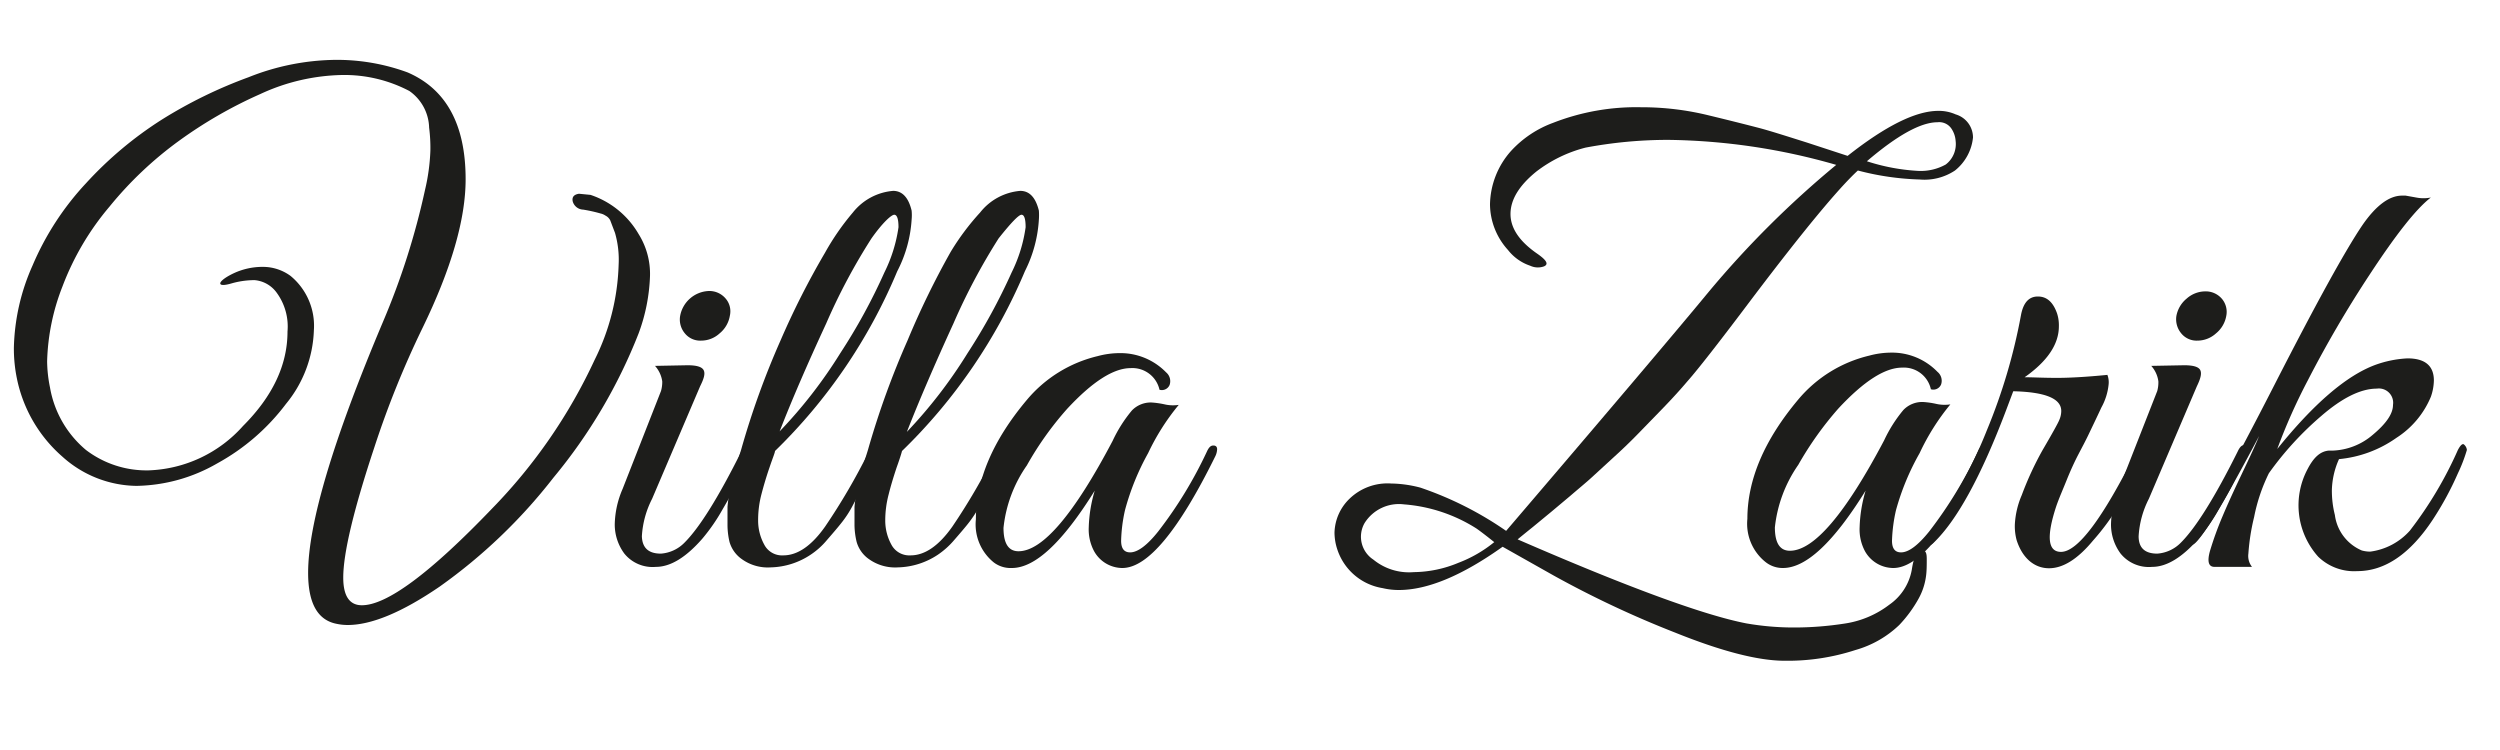 <?xml version="1.0" encoding="UTF-8"?>
<svg xmlns="http://www.w3.org/2000/svg"
  xmlns:xlink="http://www.w3.org/1999/xlink" width="200pt" height="60pt" viewBox="0 0 200 60" version="1.1">
  <path style="fill:#1d1d1b;" d="M27.81,50a4.26,4.26,0,0,1-.86-.09c-1.54-.29-2.3-1.65-2.3-4.08q0-5.91,6-20.11A58.72,58.72,0,0,0,34,15.2a16,16,0,0,0,.43-3.14,12.74,12.74,0,0,0-.1-1.85,3.69,3.69,0,0,0-1.58-2.93A11.17,11.17,0,0,0,27.38,6a16.21,16.21,0,0,0-6.57,1.53,35.62,35.62,0,0,0-6.51,3.75,29.5,29.5,0,0,0-5.54,5.25A21.74,21.74,0,0,0,5,22.91a17.59,17.59,0,0,0-1.23,6A11,11,0,0,0,4,31a8.37,8.37,0,0,0,2.88,5,8,8,0,0,0,5,1.63,10.59,10.59,0,0,0,7.56-3.55Q23,30.52,23,26.53a4.58,4.58,0,0,0-.87-3.12,2.43,2.43,0,0,0-1.77-1,6.8,6.8,0,0,0-1.83.26c-.61.18-.91.16-.91,0s.37-.48,1.1-.82a5.46,5.46,0,0,1,2.31-.5,3.74,3.74,0,0,1,2.21.72,5.17,5.17,0,0,1,1.87,4.36,9.75,9.75,0,0,1-2.23,5.88,17.25,17.25,0,0,1-5.5,4.76,13.31,13.31,0,0,1-6.46,1.8A9,9,0,0,1,5,36.54a11.27,11.27,0,0,1-3.65-6.27,11.88,11.88,0,0,1-.24-2.44,17,17,0,0,1,1.49-6.58,22.54,22.54,0,0,1,4.29-6.6,30,30,0,0,1,6.07-5.09,37,37,0,0,1,6.92-3.38,19.24,19.24,0,0,1,6.86-1.39,16.38,16.38,0,0,1,5.86,1q4.65,2,4.65,8.55,0,4.8-3.45,11.9a75.42,75.42,0,0,0-3.84,9.51q-2.5,7.53-2.5,10.46c0,1.47.5,2.21,1.49,2.21q3,0,10.41-7.73a42.77,42.77,0,0,0,8.21-11.9,18.19,18.19,0,0,0,1.92-7.59,7.75,7.75,0,0,0-.29-2.57l-.38-1a.86.86,0,0,0-.38-.38,1.14,1.14,0,0,0-.39-.17,12.23,12.23,0,0,0-1.39-.31.9.9,0,0,1-.84-.65c-.08-.35.09-.56.5-.62l.92.09a7,7,0,0,1,3.84,3.12A6,6,0,0,1,52,22.09a14.54,14.54,0,0,1-.91,4.58,42.14,42.14,0,0,1-6.82,11.55,43,43,0,0,1-9.1,8.71C32.14,49,29.7,50,27.81,50Z"></path>
  <path style="fill:#1d1d1b;" d="M52.87,44.29a2.93,2.93,0,0,0,1.92-.91c1.18-1.19,2.69-3.6,4.51-7.25.23-.48.45-.62.67-.43a.4.4,0,0,1,.1.31,4.08,4.08,0,0,1-.38,1.06L59,38.58c-.21.45-.61,1.17-1.2,2.18a15,15,0,0,1-1.61,2.33c-1.31,1.5-2.55,2.26-3.72,2.26a2.91,2.91,0,0,1-2.52-1.06,3.91,3.91,0,0,1-.77-2.35,7.47,7.47,0,0,1,.63-2.83l3.07-7.83a2.61,2.61,0,0,0,.1-.77,2.34,2.34,0,0,0-.58-1.24L55,29.22c.74,0,1.17.13,1.3.41s0,.69-.29,1.27l-3.84,9a7.5,7.5,0,0,0-.82,3C51.38,43.83,51.88,44.29,52.87,44.29Zm4.7-17.62a2.18,2.18,0,0,1-1.48.58,1.58,1.58,0,0,1-1.3-.58,1.72,1.72,0,0,1-.38-1.39,2.43,2.43,0,0,1,2.3-2,1.7,1.7,0,0,1,1.32.58,1.56,1.56,0,0,1,.36,1.39A2.31,2.31,0,0,1,57.57,26.67Z"></path>
  <path style="fill:#1d1d1b;" d="M61.56,37.4c-.26.75-.47,1.47-.65,2.16a8.16,8.16,0,0,0-.26,2.07,4,4,0,0,0,.48,1.92,1.6,1.6,0,0,0,1.53.88c1.15,0,2.27-.77,3.36-2.32a50.2,50.2,0,0,0,3.46-5.93c.25-.45.49-.63.72-.53a.37.37,0,0,1,.09.5l-.6,1.35c-.3.69-.52,1.17-.67,1.44l-.77,1.44a8.64,8.64,0,0,1-1,1.53c-.27.34-.64.77-1.1,1.3a6,6,0,0,1-1.32,1.18,6,6,0,0,1-3.17,1,3.56,3.56,0,0,1-2.3-.65,2.54,2.54,0,0,1-1-1.39,6.06,6.06,0,0,1-.16-1.32c0-.38,0-.88,0-1.49a14.76,14.76,0,0,1,.6-3c.31-1,.48-1.51.51-1.63a65.65,65.65,0,0,1,3.14-8.69A64,64,0,0,1,66,20.22,19.92,19.92,0,0,1,68.23,17a4.59,4.59,0,0,1,3.22-1.73c.73,0,1.23.53,1.48,1.58a3.8,3.8,0,0,1,0,.72,10.34,10.34,0,0,1-1.15,4.13A43.34,43.34,0,0,1,62,36.08C62,36.21,61.81,36.65,61.56,37.4Zm5.66-9.14a46.29,46.29,0,0,0,3.53-6.46,11.88,11.88,0,0,0,1.13-3.62c0-.64-.11-1-.34-1s-.93.63-1.82,1.89a48.17,48.17,0,0,0-3.63,6.82q-2.28,4.92-3.72,8.62A37.73,37.73,0,0,0,67.22,28.26Z"></path>
  <path style="fill:#1d1d1b;" d="M71.73,37.4c-.25.75-.47,1.47-.64,2.16a8.17,8.17,0,0,0-.27,2.07,4,4,0,0,0,.48,1.92,1.62,1.62,0,0,0,1.54.88c1.15,0,2.27-.77,3.36-2.32a50.28,50.28,0,0,0,3.45-5.93c.26-.45.5-.63.72-.53a.37.37,0,0,1,.1.5q-.15.32-.6,1.35c-.3.69-.53,1.17-.67,1.44s-.4.75-.77,1.44a10,10,0,0,1-1,1.53c-.27.34-.64.77-1.1,1.3a6.45,6.45,0,0,1-1.32,1.18,6,6,0,0,1-3.17,1,3.61,3.61,0,0,1-2.31-.65,2.52,2.52,0,0,1-1-1.39,6.12,6.12,0,0,1-.17-1.32c0-.38,0-.88,0-1.49a14.76,14.76,0,0,1,.6-3c.3-1,.47-1.51.5-1.63a67.26,67.26,0,0,1,3.15-8.69,66.13,66.13,0,0,1,3.45-7.08A19.8,19.8,0,0,1,78.41,17a4.57,4.57,0,0,1,3.21-1.73c.74,0,1.23.53,1.49,1.58a4.87,4.87,0,0,1,0,.72A10.51,10.51,0,0,1,82,21.68a43.63,43.63,0,0,1-9.84,14.4C72.13,36.21,72,36.65,71.73,37.4Zm5.67-9.14a47.37,47.37,0,0,0,3.53-6.46,11.77,11.77,0,0,0,1.12-3.62q0-1-.33-1t-1.83,1.89a49.49,49.49,0,0,0-3.62,6.82Q74,30.85,72.55,34.55A38.27,38.27,0,0,0,77.4,28.26Z"></path>
  <path style="fill:#1d1d1b;" d="M91.85,36.25A20,20,0,0,0,90,40.81a12.5,12.5,0,0,0-.31,2.45q0,.93.72.93c.6,0,1.36-.56,2.25-1.68a33.74,33.74,0,0,0,3.89-6.38c.13-.29.27-.45.43-.48s.39,0,.39.29a1.42,1.42,0,0,1-.15.57q-4.41,8.94-7.44,8.93a2.6,2.6,0,0,1-2.25-1.34,3.69,3.69,0,0,1-.43-1.92,11.27,11.27,0,0,1,.48-2.93c-2.57,4.13-4.77,6.19-6.63,6.19A2.23,2.23,0,0,1,79.51,45a3.91,3.91,0,0,1-1.44-3.45q0-4.71,4.08-9.56a10.58,10.58,0,0,1,5.66-3.5,6.85,6.85,0,0,1,1.73-.24,5.1,5.1,0,0,1,3.75,1.54.92.92,0,0,1,.28,1,.67.67,0,0,1-.81.39,2.22,2.22,0,0,0-2.31-1.73c-1.37,0-3.07,1.09-5.08,3.26a25.74,25.74,0,0,0-3.22,4.52,10.63,10.63,0,0,0-1.87,5c0,1.25.4,1.87,1.2,1.87q2.88,0,7.53-8.83a11.08,11.08,0,0,1,1.54-2.43,2.09,2.09,0,0,1,1.58-.64,7,7,0,0,1,1,.14,3,3,0,0,0,1.17.05A18.29,18.29,0,0,0,91.85,36.25Z"></path>
  <path style="fill:#1d1d1b;" d="M147.81,12.47q4.56-3.6,7.25-3.6a3.29,3.29,0,0,1,1.39.28A1.93,1.93,0,0,1,157.84,11a3.88,3.88,0,0,1-1.44,2.64,4.41,4.41,0,0,1-2.83.72,21.76,21.76,0,0,1-4.94-.72q-2.35,2.16-8.45,10.22-3.93,5.23-5.21,6.67c-.85,1-1.61,1.79-2.28,2.48l-1.77,1.82c-.52.53-1.14,1.13-1.88,1.8l-1.7,1.56c-.4.37-1,.86-1.73,1.49l-1.49,1.25-1.48,1.22c-.76.61-1.16.94-1.23,1q13.16,5.72,18.29,6.72a22.11,22.11,0,0,0,3.84.33,26.27,26.27,0,0,0,4-.31,7.73,7.73,0,0,0,3.6-1.51,4.33,4.33,0,0,0,1.8-2.78c.16-1.06.41-1.59.77-1.59s.43.24.43.72,0,1-.07,1.44a5.07,5.07,0,0,1-.56,1.68A10.25,10.25,0,0,1,151.94,50a8.34,8.34,0,0,1-3.5,2,17.5,17.5,0,0,1-5.67.86q-3.17,0-8.78-2.26a80.48,80.48,0,0,1-9.7-4.56l-4.08-2.3c-3.23,2.3-6,3.46-8.3,3.46a5.57,5.57,0,0,1-1.3-.15A4.58,4.58,0,0,1,107,44a4.37,4.37,0,0,1-.24-1.39,3.91,3.91,0,0,1,1.18-2.69,4.37,4.37,0,0,1,3.34-1.24,9.66,9.66,0,0,1,2.35.33,27.58,27.58,0,0,1,6.86,3.46q12.48-14.6,16.23-19.15A77.61,77.61,0,0,1,146.9,13.19a50.47,50.47,0,0,0-13.44-2,35.61,35.61,0,0,0-6.62.62,10.89,10.89,0,0,0-3.94,1.92c-1.38,1.12-2.06,2.25-2.06,3.39s.72,2.2,2.16,3.19c.73.51.91.83.52,1a1.44,1.44,0,0,1-1.1-.05A3.78,3.78,0,0,1,120.64,20a5.49,5.49,0,0,1-1.44-3.65,6.59,6.59,0,0,1,1.68-4.27,8.56,8.56,0,0,1,3.36-2.25,18.28,18.28,0,0,1,7.06-1.25,22.41,22.41,0,0,1,5.4.65c1.78.43,3.12.77,4,1s2.19.65,3.84,1.17ZM109.17,41.84a2.19,2.19,0,0,0,.7,2.93,4.51,4.51,0,0,0,3.24,1,9.49,9.49,0,0,0,3.55-.74,10.36,10.36,0,0,0,2.88-1.66c-.64-.51-1.12-.88-1.44-1.1a12.59,12.59,0,0,0-5.78-1.92A3.24,3.24,0,0,0,109.17,41.84ZM149.35,12.9a16,16,0,0,0,4.08.77,4.11,4.11,0,0,0,2.23-.51,2.06,2.06,0,0,0,.79-1.89,2,2,0,0,0-.31-.94A1.18,1.18,0,0,0,155,9.78Q153,9.78,149.35,12.9Z"></path>
  <path style="fill:#1d1d1b;" d="M153.57,36.25a19.89,19.89,0,0,0-1.89,4.56,12.64,12.64,0,0,0-.32,2.45q0,.93.72.93c.61,0,1.36-.56,2.26-1.68a34.27,34.27,0,0,0,3.89-6.38c.12-.29.27-.45.43-.48s.38,0,.38.29a1.57,1.57,0,0,1-.14.57c-3,6-5.42,8.93-7.44,8.93a2.61,2.61,0,0,1-2.26-1.34,3.69,3.69,0,0,1-.43-1.92,11.27,11.27,0,0,1,.48-2.93q-3.84,6.2-6.62,6.19a2.19,2.19,0,0,1-1.39-.48,3.92,3.92,0,0,1-1.45-3.45q0-4.71,4.08-9.56a10.61,10.61,0,0,1,5.67-3.5,6.79,6.79,0,0,1,1.73-.24A5.06,5.06,0,0,1,155,29.75a.92.92,0,0,1,.29,1,.67.67,0,0,1-.82.39,2.21,2.21,0,0,0-2.3-1.73c-1.38,0-3.07,1.09-5.09,3.26a26.82,26.82,0,0,0-3.22,4.52,10.74,10.74,0,0,0-1.87,5c0,1.25.4,1.87,1.2,1.87q2.88,0,7.54-8.83a11.08,11.08,0,0,1,1.54-2.43,2.09,2.09,0,0,1,1.58-.64,6.78,6.78,0,0,1,1,.14,3.07,3.07,0,0,0,1.18.05A18.21,18.21,0,0,0,153.57,36.25Z"></path>
  <path style="fill:#1d1d1b;" d="M164.71,26.1c0,1.44-.92,2.8-2.74,4.08.64,0,1.5.05,2.57.05s2.42-.08,4.05-.24a1.63,1.63,0,0,1,.1.76,4.78,4.78,0,0,1-.58,1.85c-.38.82-.72,1.52-1,2.11s-.59,1.16-.86,1.68-.58,1.18-.91,2-.62,1.47-.84,2.11c-.8,2.43-.68,3.65.38,3.65q2,0,6-8c.23-.41.41-.57.56-.48a.44.44,0,0,1,.21.36,6.84,6.84,0,0,1-.62,1.49c-.42.85-.87,1.72-1.35,2.62a18.62,18.62,0,0,1-2.25,3.12c-1.22,1.47-2.39,2.2-3.51,2.2s-2.11-.75-2.59-2.25a4.28,4.28,0,0,1-.14-1.3,6.83,6.83,0,0,1,.55-2.3A25.7,25.7,0,0,1,163.41,36c.8-1.37,1.25-2.18,1.34-2.42a1.8,1.8,0,0,0,.15-.7c0-1-1.28-1.52-3.84-1.58l-.58,1.54q-3,7.92-5.81,10.6c-.31.29-.48.2-.48-.28a.85.85,0,0,1,.1-.34,37.23,37.23,0,0,0,4.66-8.4,45.44,45.44,0,0,0,2.73-9.22c.19-1,.64-1.48,1.35-1.48s1.21.44,1.53,1.34A3.07,3.07,0,0,1,164.71,26.1Z"></path>
  <path style="fill:#1d1d1b;" d="M172.58,44.29a2.93,2.93,0,0,0,1.92-.91c1.18-1.19,2.69-3.6,4.51-7.25.22-.48.45-.62.67-.43a.4.4,0,0,1,.1.31,3.88,3.88,0,0,1-.39,1.06c-.25.56-.48,1.06-.69,1.51s-.61,1.17-1.2,2.18a15,15,0,0,1-1.61,2.33c-1.31,1.5-2.55,2.26-3.72,2.26a2.91,2.91,0,0,1-2.52-1.06,3.91,3.91,0,0,1-.77-2.35,7.47,7.47,0,0,1,.63-2.83l3.07-7.83a2.66,2.66,0,0,0,.09-.77,2.31,2.31,0,0,0-.57-1.24l2.64-.05c.73,0,1.17.13,1.29.41s0,.69-.28,1.27l-3.84,9a7.5,7.5,0,0,0-.82,3C171.09,43.83,171.59,44.29,172.58,44.29Zm4.7-17.62a2.21,2.21,0,0,1-1.49.58,1.58,1.58,0,0,1-1.29-.58,1.76,1.76,0,0,1-.39-1.39,2.34,2.34,0,0,1,.82-1.39,2.26,2.26,0,0,1,1.49-.58,1.7,1.7,0,0,1,1.32.58,1.62,1.62,0,0,1,.36,1.39A2.31,2.31,0,0,1,177.28,26.67Z"></path>
  <path style="fill:#1d1d1b;" d="M191.44,32.39a1.14,1.14,0,0,0-1.29-1.3q-1.92,0-4.44,2.18a25.48,25.48,0,0,0-4.2,4.59,14,14,0,0,0-1.18,3.5,17.24,17.24,0,0,0-.46,2.93,1.41,1.41,0,0,0,.29,1.06h-3c-.48,0-.6-.43-.36-1.28a26.75,26.75,0,0,1,1-2.76c.42-1,.94-2.13,1.56-3.43s1.08-2.28,1.37-3q-3.93,7.44-5.09,8.54c-.32.29-.48.2-.48-.28a.72.72,0,0,1,.1-.34q1.68-2.2,6.69-12T189,18c1.08-1.56,2.14-2.35,3.16-2.35h.29l.84.15a3,3,0,0,0,1.18,0c-1.18.9-2.82,3-4.9,6.17a91.33,91.33,0,0,0-4.94,8.45,46.07,46.07,0,0,0-2.45,5.5q4.37-5.43,7.82-6.72a8.79,8.79,0,0,1,2.6-.53c1.4,0,2.11.59,2.11,1.77a4.14,4.14,0,0,1-.24,1.3,7.16,7.16,0,0,1-2.76,3.29,9.48,9.48,0,0,1-4.59,1.7,6.4,6.4,0,0,0-.57,2.47,7.93,7.93,0,0,0,.24,2,3.58,3.58,0,0,0,2.16,2.84,2.57,2.57,0,0,0,.67.09,5.13,5.13,0,0,0,3.17-1.68A31.2,31.2,0,0,0,196.63,36c.22-.42.4-.56.52-.41a.63.63,0,0,1,.2.41,12.54,12.54,0,0,1-.72,1.87,24.88,24.88,0,0,1-2,3.69c-1.82,2.76-3.84,4.13-6.05,4.13a4.12,4.12,0,0,1-3.12-1.15,6.15,6.15,0,0,1-.86-7c.48-.93,1-1.42,1.68-1.49h.29a5.2,5.2,0,0,0,3.28-1.29C190.91,33.87,191.44,33.09,191.44,32.39Z"></path>
</svg>
